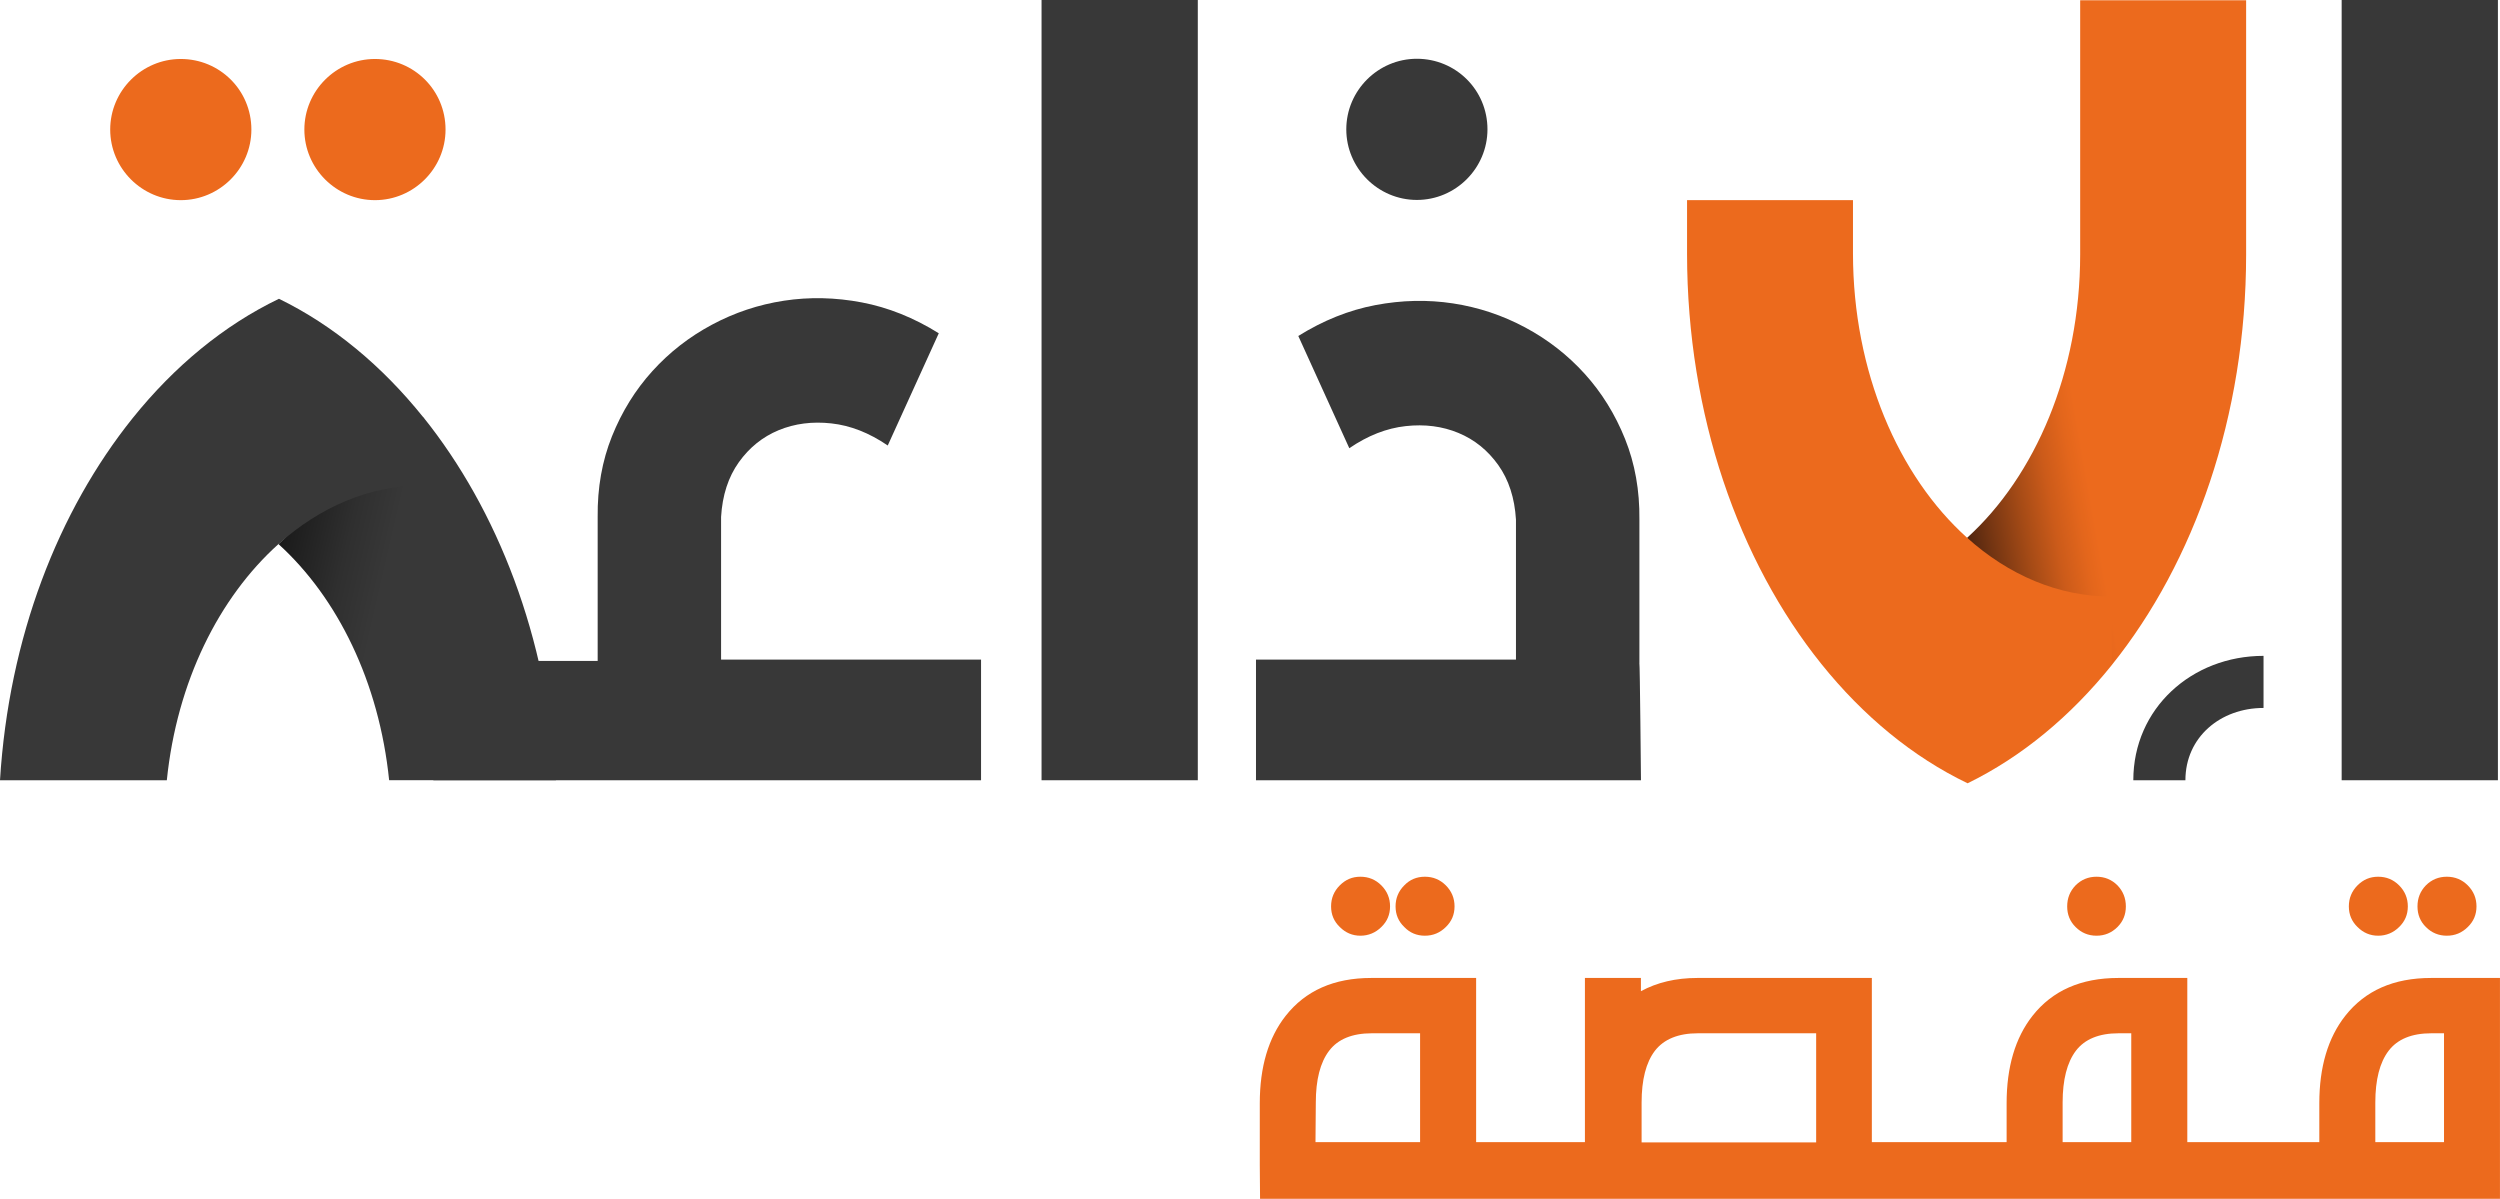 <?xml version="1.0" encoding="UTF-8"?><svg id="Calque_2" xmlns="http://www.w3.org/2000/svg" xmlns:xlink="http://www.w3.org/1999/xlink" viewBox="0 0 921.92 442.07"><defs><style>.cls-1{fill:none;}.cls-2{fill:#ec6a1d;}.cls-3{fill:url(#Dégradé_sans_nom_489);}.cls-4{fill:url(#Dégradé_sans_nom_19);}.cls-5{fill:#383838;}</style><linearGradient id="Dégradé_sans_nom_19" x1="100.67" y1="209.43" x2="221.11" y2="237.24" gradientUnits="userSpaceOnUse"><stop offset="0" stop-color="#1a1a1a"/><stop offset=".2" stop-color="#2f2f2f"/><stop offset=".33" stop-color="#383838"/><stop offset="1" stop-color="#383838"/></linearGradient><linearGradient id="Dégradé_sans_nom_489" x1="713.91" y1="133.04" x2="847.59" y2="109.47" gradientUnits="userSpaceOnUse"><stop offset="0" stop-color="#50250f"/><stop offset=".06" stop-color="#723412"/><stop offset=".16" stop-color="#a64b16"/><stop offset=".24" stop-color="#cc5b1a"/><stop offset=".31" stop-color="#e3661c"/><stop offset=".35" stop-color="#ec6a1d"/><stop offset=".45" stop-color="#ec6a1d"/><stop offset="1" stop-color="#ec6a1d"/></linearGradient></defs><g id="Calque_1-2"><rect class="cls-5" x="384.09" width="57.62" height="287.73"/><rect class="cls-5" x="863.53" width="57.62" height="287.73"/><path class="cls-5" d="M604.56,244.49v-52.86c.12-10.75-1.64-20.67-5.29-29.75-3.64-9.08-8.6-17.08-14.87-24.01-6.27-6.93-13.59-12.63-21.95-17.11-8.36-4.48-17.23-7.44-26.61-8.87-9.38-1.43-18.93-1.22-28.67.63-9.74,1.85-19.2,5.65-28.4,11.38l18.81,41.39c6.81-4.66,13.74-7.38,20.79-8.15,7.05-.78,13.53.06,19.44,2.51,5.91,2.45,10.81,6.39,14.69,11.83,3.88,5.44,6.06,12.16,6.54,20.16v51.61h-95.87v44.49h141.97s-.39-43.2-.59-43.24Z"/><path class="cls-5" d="M805.91,287.73h-19.21c0-26.48,21.54-45.87,48.02-45.87v19.21c-15.89,0-28.81,10.77-28.81,26.66Z"/><path class="cls-5" d="M548.53,47.7c0,14.32-11.71,26.03-26.03,26.03s-26.03-11.71-26.03-26.03,11.71-26.03,26.03-26.03,26.03,11.45,26.03,26.03Z"/><path class="cls-1" d="M102.7,200.65s0,0,0,0c0,0,0,0,0,0-21.99,19.76-37.46,50.76-41.17,87.09h81.98c-3.69-36.18-19.01-67.31-40.8-87.08Z"/><path class="cls-4" d="M102.7,200.64s0,0,0,0c21.79,19.78,37.11,50.9,40.8,87.08h61.51c-3.24-52.73-21.44-99.66-48.95-133.93,0,0,0,0,0,0l-18.48,10.51c-19.74,0-19.63,22.66-34.87,36.33Z"/><path class="cls-5" d="M102.69,200.65s0,0,0,0c15.25-13.67,33.61-21.68,53.35-21.68v-25.16h0c-15.19-18.93-33.23-33.91-53.17-43.63-20.22,9.72-38.53,24.82-53.93,43.99C21.45,188.43,3.25,235.06,0,287.73h61.52c3.72-36.33,19.18-67.32,41.17-87.09Z"/><path class="cls-5" d="M361.78,243.24v44.49h-201.97v-44h60.59v-53.1c-.12-10.75,1.64-20.67,5.28-29.75,3.65-9.07,8.6-17.08,14.88-24.01,6.27-6.93,13.58-12.63,21.95-17.11,8.36-4.48,17.23-7.44,26.61-8.87,9.37-1.43,18.93-1.22,28.67.63,9.73,1.85,19.2,5.64,28.4,11.38l-18.82,41.39c-6.81-4.66-13.74-7.38-20.78-8.15-7.05-.78-13.53.06-19.44,2.5-5.92,2.45-10.82,6.4-14.7,11.83-3.88,5.44-6.06,12.16-6.54,20.16v52.61h95.87Z"/><path class="cls-3" d="M778.8,245.19c30.43-37.91,49.48-91.71,49.5-151.3,0-.04,0-93.76,0-93.8h-61.2v93.81c-.03,43.33-16.57,81.62-41.69,104.42,1.09,5.76,3.9,16.15,12.07,26.01,15.08,18.22,36.65,20.48,41.32,20.86Z"/><path class="cls-2" d="M778.81,220.01v25.18c-15.22,18.95-33.27,33.92-53.22,43.66-20.24-9.72-38.55-24.85-53.95-44.03-30.43-37.9-49.47-91.67-49.51-151.23,0-.06,0-19.71,0-19.78h61.19s0,19.69,0,19.73c.04,43.55,16.73,82.02,42.09,104.77,15.24,13.7,33.61,21.7,53.39,21.7Z"/><path class="cls-2" d="M164.3,47.78c0,14.32-11.71,26.03-26.03,26.03s-26.03-11.71-26.03-26.03,11.71-26.03,26.03-26.03,26.03,11.45,26.03,26.03Z"/><path class="cls-2" d="M92.7,47.78c0,14.32-11.71,26.03-26.03,26.03s-26.03-11.71-26.03-26.03,11.71-26.03,26.03-26.03,26.03,11.45,26.03,26.03Z"/><path class="cls-2" d="M533.18,326.5c-2.14-2.14-4.72-3.19-7.73-3.19s-5.54,1.05-7.6,3.19c-2.14,2.14-3.21,4.72-3.21,7.75s1.07,5.54,3.21,7.6c2.06,2.14,4.59,3.21,7.6,3.21s5.58-1.07,7.73-3.21c2.14-2.06,3.21-4.59,3.21-7.6s-1.07-5.6-3.21-7.75ZM509.4,326.5c-2.14-2.14-4.72-3.19-7.73-3.19s-5.46,1.05-7.6,3.19c-2.14,2.14-3.21,4.72-3.21,7.75s1.07,5.54,3.21,7.6c2.14,2.14,4.68,3.21,7.6,3.21s5.58-1.07,7.73-3.21c2.14-2.06,3.21-4.59,3.21-7.6s-1.07-5.6-3.21-7.75Z"/><path class="cls-2" d="M780.86,326.5c-2.14-2.14-4.72-3.19-7.73-3.19s-5.58,1.05-7.73,3.19c-2.06,2.14-3.09,4.72-3.09,7.75s1.03,5.54,3.09,7.6c2.14,2.14,4.72,3.21,7.73,3.21s5.58-1.07,7.73-3.21c2.06-2.06,3.09-4.59,3.09-7.6s-1.03-5.6-3.09-7.75Z"/><path class="cls-2" d="M910.04,326.5c-2.14-2.14-4.72-3.19-7.73-3.19s-5.58,1.05-7.73,3.19c-2.06,2.14-3.09,4.72-3.09,7.75s1.03,5.54,3.09,7.6c2.14,2.14,4.72,3.21,7.73,3.21s5.58-1.07,7.73-3.21c2.14-2.06,3.21-4.59,3.21-7.6s-1.07-5.6-3.21-7.75ZM884.72,326.5c-2.14-2.14-4.72-3.19-7.73-3.19s-5.48,1.05-7.62,3.19c-2.12,2.14-3.19,4.72-3.19,7.75s1.07,5.54,3.19,7.6c2.14,2.14,4.68,3.21,7.62,3.21s5.58-1.07,7.73-3.21c2.14-2.06,3.21-4.59,3.21-7.6s-1.07-5.6-3.21-7.75Z"/><path class="cls-2" d="M896.49,360.64c-13.78,0-24.31,4.66-31.64,13.97-6.37,8.11-9.56,18.87-9.56,32.24v14.32h-48.68v-60.53h-25.45c-13.76,0-24.31,4.66-31.64,13.97-6.37,8.11-9.54,18.87-9.54,32.24v14.32h-49.7v-60.53h-64.36c-7.88,0-14.82,1.63-20.8,4.88v-4.88h-20.65v60.53h-40.12v-60.53h-38.7c-13.7,0-24.21,4.66-31.54,13.97-6.37,8.11-9.54,18.87-9.54,32.24v22.68l.1,12.54h457.24v-81.43h-25.43ZM523.68,421.17h-38.57l.12-14.57c0-8.42,1.63-14.8,4.9-19.1,3.25-4.3,8.5-6.46,15.75-6.46h17.8v40.12ZM669.75,421.29h-64.38v-14.69c0-8.42,1.63-14.8,4.9-19.1,3.33-4.3,8.63-6.46,15.87-6.46h43.6v40.25ZM785.94,421.17h-25.31v-14.57c0-8.42,1.63-14.8,4.88-19.1,3.27-4.3,8.53-6.46,15.77-6.46h4.66v40.12ZM901.27,421.17h-25.33v-14.57c0-8.42,1.63-14.8,4.9-19.1,3.27-4.3,8.53-6.46,15.77-6.46h4.66v40.12Z"/></g></svg>